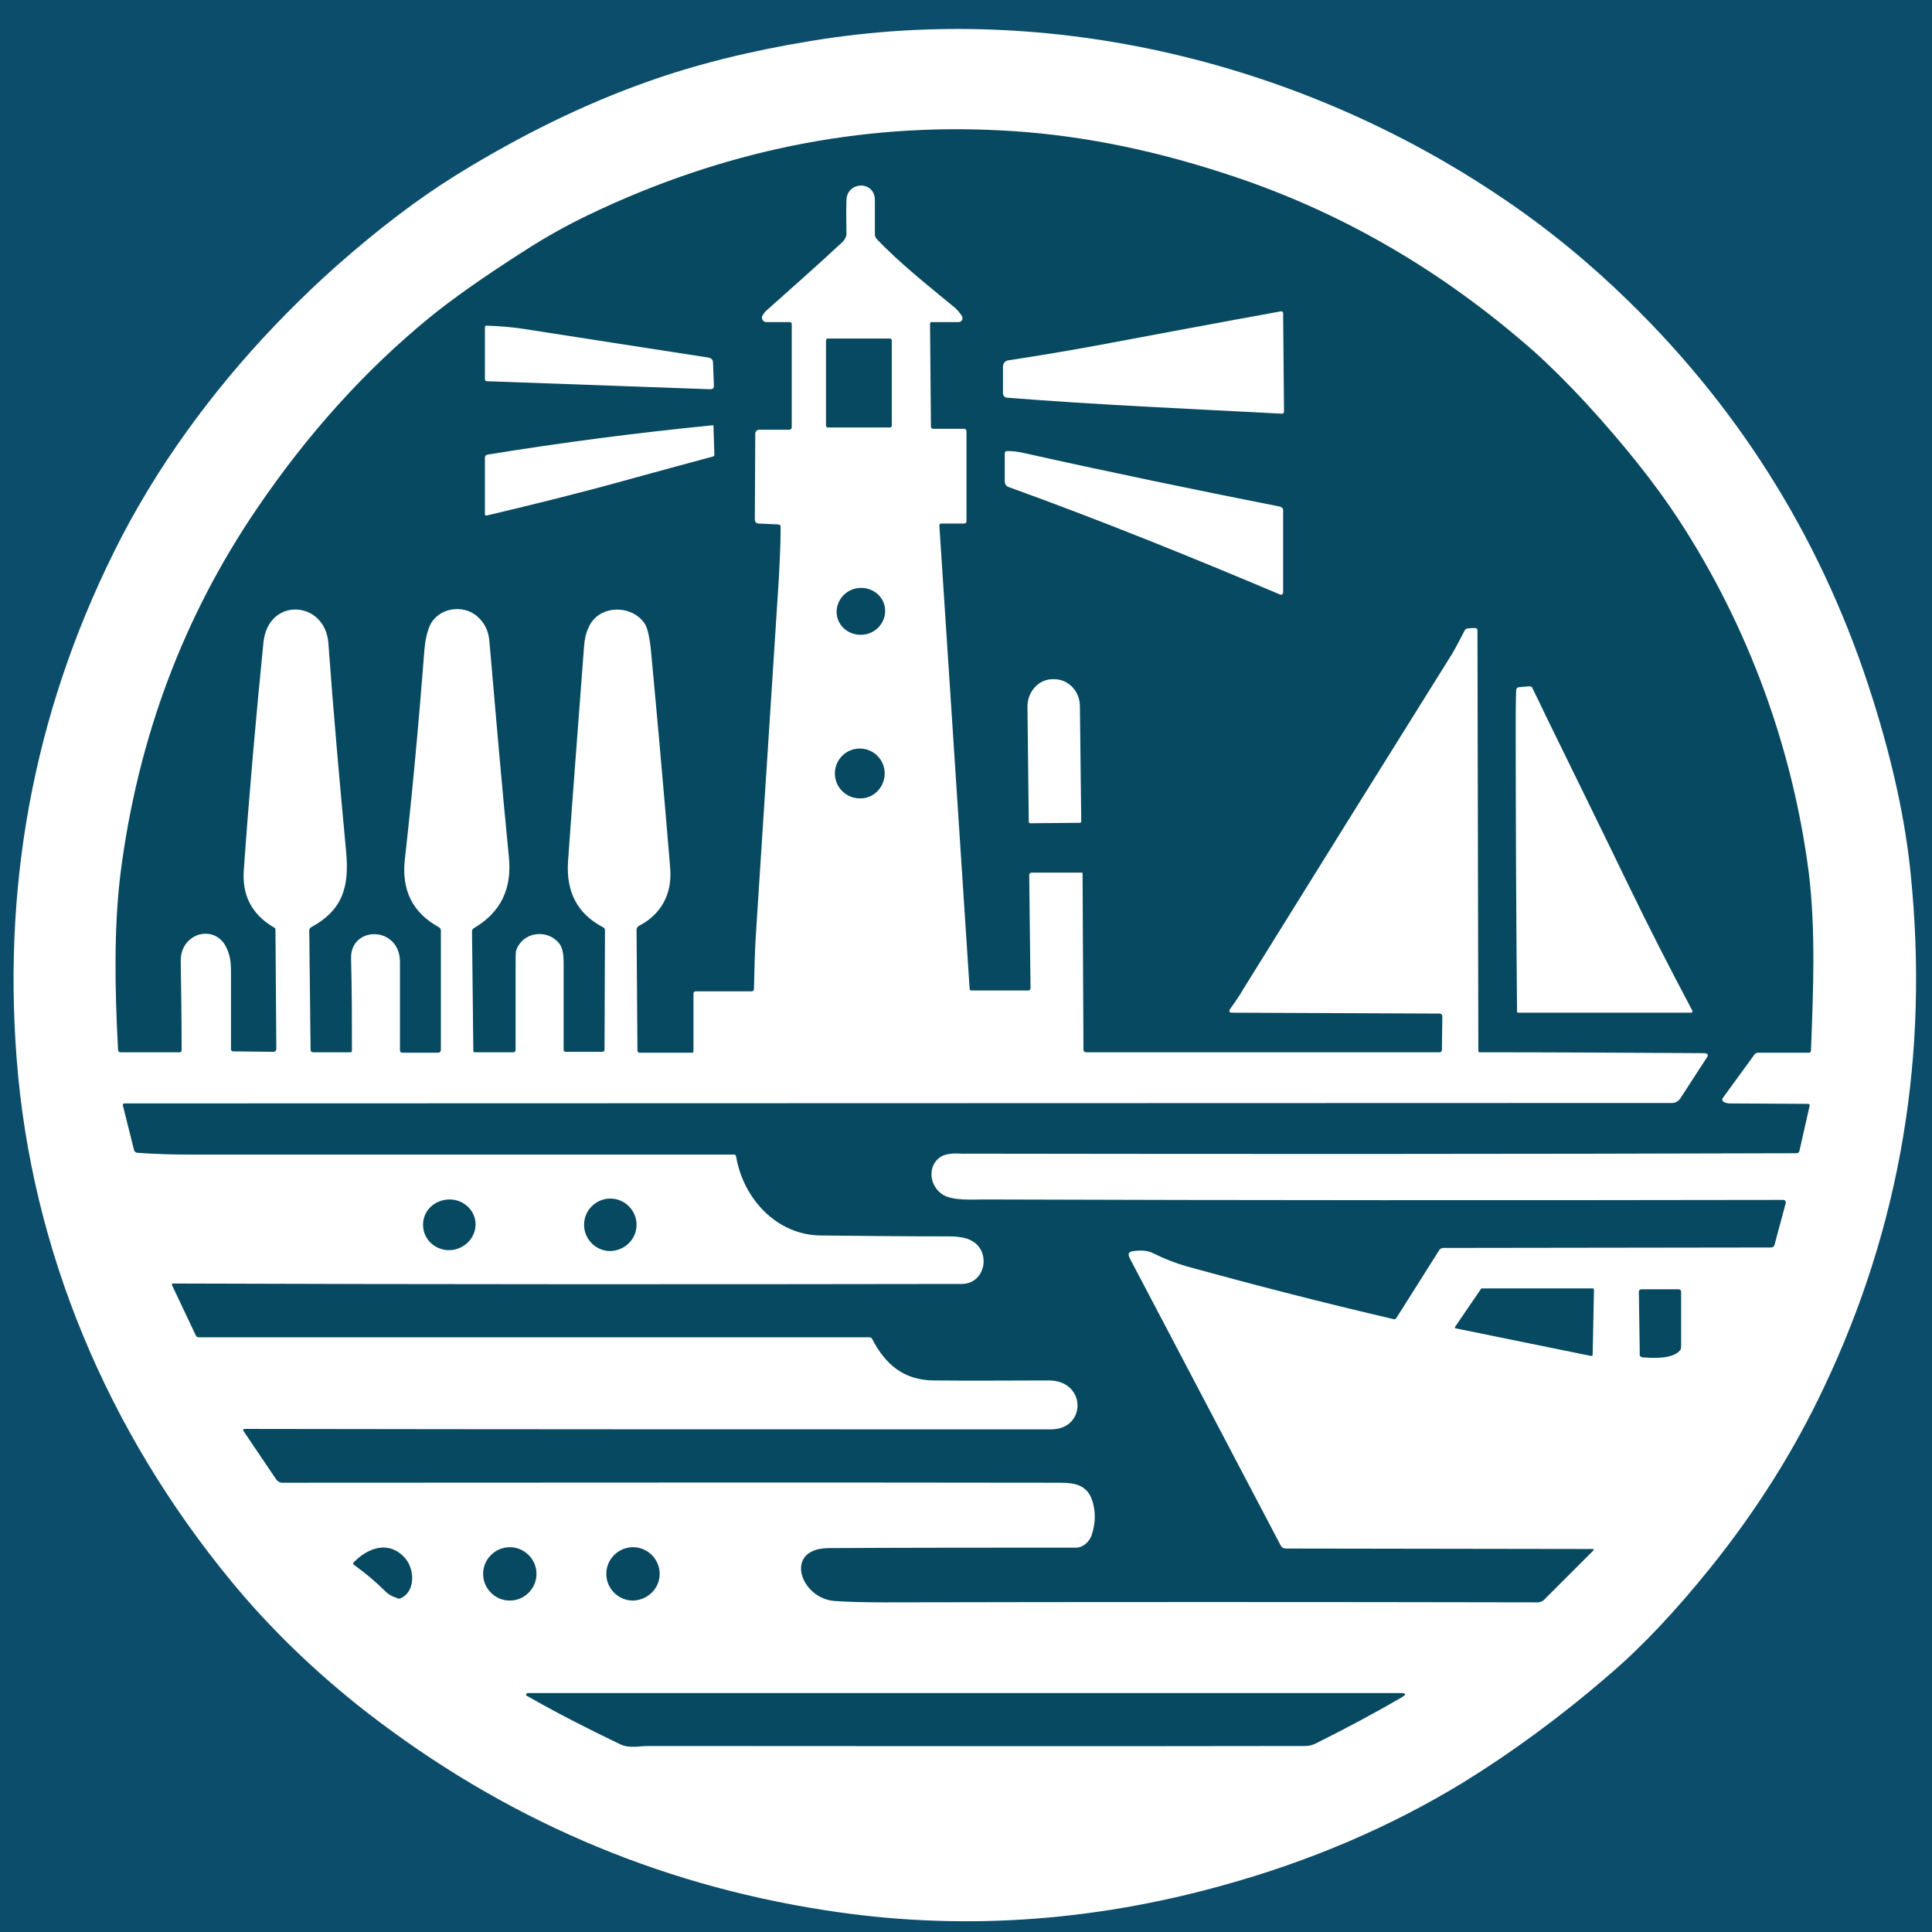 <svg version="1.2" preserveAspectRatio="xMidYMid meet" height="500" viewBox="0 0 375 375" zoomAndPan="magnify" width="500" xmlns:xlink="http://www.w3.org/1999/xlink" xmlns="http://www.w3.org/2000/svg"><defs><clipPath id="3eba68cb6f"><path d="M 8.996 8.996 L 366.004 8.996 L 366.004 366.004 L 8.996 366.004 Z M 8.996 8.996"></path></clipPath><clipPath id="502d445338"><path d="M 187.5 8.996 C 88.914 8.996 8.996 88.914 8.996 187.5 C 8.996 286.086 88.914 366.004 187.5 366.004 C 286.086 366.004 366.004 286.086 366.004 187.5 C 366.004 88.914 286.086 8.996 187.5 8.996 Z M 187.5 8.996"></path></clipPath></defs><g id="c81ccc9f05"><rect style="fill:#ffffff;fill-opacity:1;stroke:none;" height="375" y="0" width="375" x="0"></rect><rect style="fill:#0c4d6b;fill-opacity:1;stroke:none;" height="375" y="0" width="375" x="0"></rect><g clip-path="url(#3eba68cb6f)" clip-rule="nonzero"><g clip-path="url(#502d445338)" clip-rule="nonzero"><path d="M 8.996 8.996 L 366.004 8.996 L 366.004 366.004 L 8.996 366.004 Z M 8.996 8.996" style="stroke:none;fill-rule:nonzero;fill:#074960;fill-opacity:1;"></path></g></g><path d="M 354.012 269.324 C 348.23 281.582 340.895 293.234 332.004 304.285 C 325.27 312.656 318.711 319.648 312.324 325.086 C 302.742 333.371 293.246 340.277 284.012 345.973 C 269.855 354.605 254.32 361.25 237.488 365.91 C 211.508 373.164 185.613 374.801 159.977 370.746 C 127.18 365.652 97.574 352.793 71.16 332.336 C 61.32 324.652 52.516 316.195 44.922 306.961 C 21.012 277.957 6.078 242.828 3.23 205.453 C 0.469 169.547 7.289 135.797 23.602 104.207 C 25.672 100.234 28.004 96.18 30.68 91.949 C 40.172 77.102 51.824 63.637 65.379 51.555 C 73.406 44.477 81.086 38.605 88.598 33.945 C 101.023 26.266 113.367 20.223 125.539 15.906 C 135.207 12.453 145.734 9.863 157.301 7.965 C 204 0.195 252.68 12.109 291.609 38.434 C 300.324 44.305 308.527 51.035 316.207 58.547 C 338.477 80.297 354.273 106.105 363.594 135.969 C 367.391 148.055 369.809 159.188 370.844 169.461 C 374.469 204.762 368.859 238.082 354.012 269.324 Z M 334.508 212.961 L 340.547 204.676 C 340.723 204.418 340.98 204.332 341.238 204.332 L 351.078 204.332 C 351.336 204.332 351.512 204.16 351.512 203.898 C 351.941 192.594 352.461 180.508 351.078 169.375 C 347.973 145.293 339.426 121.727 325.875 100.926 C 321.301 93.934 315.258 86.34 307.75 78.141 C 304.211 74.34 300.844 70.977 297.648 68.125 C 279.609 52.246 259.586 40.68 237.488 33.602 C 222.641 28.766 208.227 26.004 194.332 25.316 C 166.883 23.848 140.211 29.285 114.402 41.629 C 110.262 43.613 106.031 45.945 101.887 48.621 C 93.773 53.797 87.559 58.199 83.246 61.738 C 70.816 71.926 59.68 84.266 49.84 98.77 C 35.512 119.828 26.793 143.309 23.43 169.199 C 22.047 180.25 22.305 192.16 22.91 203.727 C 22.91 204.07 23.082 204.246 23.43 204.246 L 34.91 204.246 C 35.082 204.246 35.254 204.07 35.254 203.898 C 35.254 197.945 35.168 192.16 35.082 186.551 C 34.996 180.852 42.16 179.129 44.145 184.391 C 44.66 185.602 44.836 186.895 44.836 188.363 C 44.836 193.457 44.836 198.547 44.836 203.641 C 44.836 203.898 45.008 204.07 45.266 204.07 L 53.121 204.16 C 53.379 204.16 53.637 203.898 53.637 203.641 L 53.465 180.508 C 53.465 180.25 53.379 180.078 53.121 179.992 C 48.891 177.488 46.906 173.777 47.336 168.684 C 48.375 154.008 49.668 139.336 51.137 124.664 C 52.086 115.773 63.133 116.551 63.738 124.836 C 64.688 137.957 65.895 151.508 67.191 165.402 C 67.793 172.051 66.586 176.625 60.371 179.992 C 60.113 180.164 60.027 180.336 60.027 180.68 L 60.285 203.727 C 60.285 204.07 60.457 204.246 60.801 204.246 L 67.965 204.246 C 68.227 204.246 68.312 204.16 68.312 203.898 C 68.312 198.289 68.312 192.332 68.141 186.031 C 67.965 179.645 77.633 179.645 77.633 186.723 C 77.633 193.281 77.633 198.98 77.633 203.812 C 77.633 204.16 77.805 204.332 78.152 204.332 L 84.973 204.332 C 85.316 204.332 85.574 204.16 85.574 203.727 L 85.574 180.68 C 85.574 180.422 85.488 180.164 85.23 179.992 C 80.137 177.227 77.895 172.828 78.582 166.785 C 79.879 155.305 81.172 141.754 82.383 126.043 C 82.555 124.145 82.898 122.676 83.418 121.469 C 84.973 118.016 89.805 117.152 92.652 119.656 C 94.035 120.863 94.812 122.418 94.984 124.402 C 96.191 138.387 97.398 152.371 98.781 166.438 C 99.387 172.566 97.141 177.141 91.961 180.164 C 91.703 180.336 91.617 180.508 91.617 180.852 L 91.875 203.984 C 91.875 204.16 92.047 204.246 92.137 204.246 L 99.645 204.246 C 99.902 204.246 100.074 204.07 100.074 203.812 C 100.074 198.547 100.074 193.543 100.074 188.793 C 100.074 186.203 100.074 184.824 100.16 184.566 C 101.371 180.852 106.117 180.25 108.449 183.012 C 109.141 183.789 109.398 185.082 109.398 186.809 C 109.398 192.938 109.398 198.633 109.398 203.812 C 109.398 203.984 109.57 204.16 109.742 204.16 L 116.906 204.16 C 117.168 204.16 117.34 203.984 117.34 203.727 L 117.426 180.594 C 117.426 180.336 117.34 180.078 117.078 179.992 C 112.074 177.402 109.828 173.086 110.262 167.129 C 111.211 153.406 112.332 139.508 113.367 125.441 C 113.453 124.145 113.715 122.938 114.23 121.812 C 116.215 117.238 122.777 117.324 125.191 121.125 C 125.711 121.988 126.145 123.887 126.402 126.82 C 127.523 138.73 128.645 151.332 129.77 164.711 C 129.855 166.008 130.027 167.477 130.113 169.027 C 130.371 173.688 128.215 177.574 123.984 179.73 C 123.727 179.902 123.555 180.164 123.555 180.422 L 123.727 203.898 C 123.727 204.16 123.898 204.332 124.156 204.332 L 134.258 204.332 C 134.516 204.332 134.602 204.246 134.602 203.984 L 134.602 192.852 C 134.602 192.594 134.773 192.418 135.031 192.418 L 145.91 192.418 C 146.168 192.418 146.34 192.246 146.34 191.988 C 146.426 188.191 146.512 184.305 146.773 180.508 C 148.238 157.98 149.707 135.191 151.176 112.234 C 151.348 108.867 151.52 105.586 151.52 102.309 C 151.52 101.961 151.348 101.789 151 101.789 L 147.203 101.617 C 146.859 101.617 146.512 101.27 146.512 100.926 L 146.598 84.18 C 146.598 83.75 146.945 83.406 147.375 83.406 L 153.16 83.406 C 153.504 83.406 153.676 83.23 153.676 82.887 L 153.676 62.863 C 153.676 62.688 153.504 62.516 153.332 62.516 L 148.758 62.516 C 148.238 62.516 147.895 62.086 147.895 61.652 C 147.895 61.566 147.895 61.395 147.98 61.309 C 148.152 60.961 148.41 60.617 148.672 60.359 C 153.504 56.043 158.512 51.641 163.516 46.98 C 164.035 46.461 164.379 45.77 164.293 45.082 C 164.293 43.27 164.207 41.195 164.293 38.867 C 164.379 35.156 169.816 34.98 169.816 38.867 C 169.816 41.023 169.816 43.27 169.816 45.512 C 169.816 45.77 169.902 46.031 170.078 46.289 C 174.652 51.121 180.262 55.523 185.27 59.668 C 185.871 60.188 186.305 60.703 186.734 61.395 C 186.91 61.738 186.82 62.258 186.391 62.43 C 186.305 62.516 186.133 62.516 186.047 62.516 L 180.867 62.516 C 180.605 62.516 180.52 62.602 180.52 62.863 L 180.695 82.801 C 180.695 83.059 180.867 83.23 181.125 83.23 L 187.082 83.23 C 187.426 83.23 187.598 83.406 187.598 83.75 L 187.598 101.098 C 187.598 101.445 187.426 101.617 187.082 101.617 L 182.766 101.617 C 182.418 101.617 182.332 101.789 182.332 102.047 L 188.203 191.902 C 188.203 192.16 188.375 192.246 188.547 192.246 L 199.598 192.246 C 199.855 192.246 200.027 192.074 200.027 191.816 L 199.77 169.891 C 199.77 169.547 199.941 169.375 200.285 169.375 L 209.953 169.375 C 210.125 169.375 210.125 169.461 210.125 169.547 L 210.301 203.641 C 210.301 204.07 210.473 204.246 210.902 204.246 L 279.438 204.246 C 279.695 204.246 279.867 204.07 279.867 203.812 L 279.957 197.34 C 279.957 196.996 279.781 196.734 279.352 196.734 L 238.957 196.562 C 238.785 196.562 238.609 196.391 238.609 196.219 C 238.609 196.133 238.609 196.043 238.695 195.957 C 239.648 194.578 240.598 193.281 241.371 191.902 C 254.492 170.754 268.043 149.004 281.855 126.906 C 282.719 125.441 283.496 123.887 284.27 122.418 C 284.359 122.16 284.617 121.988 284.875 121.988 C 285.395 121.902 285.824 121.902 286.344 121.902 C 286.602 121.902 286.773 122.074 286.773 122.418 L 286.945 203.984 C 286.945 204.16 287.035 204.246 287.207 204.246 C 301.535 204.246 316.035 204.332 330.707 204.418 C 330.883 204.418 331.055 204.418 331.227 204.504 C 331.484 204.59 331.57 204.848 331.398 205.109 L 326.133 213.223 C 325.789 213.738 325.184 214.086 324.582 214.086 L 24.207 214.172 C 23.945 214.172 23.773 214.344 23.859 214.602 L 26.02 223.234 C 26.105 223.492 26.363 223.75 26.621 223.75 C 30.16 224.012 33.441 224.098 36.461 224.098 C 70.988 224.098 106.289 224.098 142.457 224.098 C 142.715 224.098 142.887 224.27 142.887 224.527 C 144.27 232.641 150.742 239.719 159.289 239.805 C 167.23 239.895 175.43 239.98 184.059 239.98 C 186.047 239.98 187.598 240.238 188.633 240.844 C 192.434 242.914 191.309 249.215 186.648 249.215 C 134.945 249.301 83.934 249.301 33.699 249.129 C 33.355 249.129 33.27 249.301 33.441 249.559 L 38.016 259.227 C 38.102 259.484 38.359 259.574 38.621 259.574 L 168.781 259.574 C 168.953 259.574 169.215 259.66 169.301 259.918 C 171.891 264.926 175.516 267.945 181.383 267.945 C 188.633 268.031 196.059 267.945 203.48 267.945 C 210.902 267.859 210.988 277.441 204 277.441 C 151.777 277.441 99.645 277.441 47.598 277.352 C 47.164 277.352 47.078 277.527 47.336 277.871 L 53.637 287.191 C 53.898 287.539 54.328 287.797 54.762 287.797 C 103.789 287.797 153.852 287.711 204.863 287.797 C 207.625 287.797 210.559 287.711 211.852 290.82 C 212.715 293.148 212.715 295.566 211.852 298.07 C 211.422 299.277 210.215 300.398 208.832 300.398 C 193.035 300.398 177.07 300.398 160.926 300.484 C 151.949 300.484 155.316 310.324 162.051 310.758 C 164.641 310.93 167.832 311.016 171.629 311.016 C 212.891 310.93 255.098 310.93 298.426 311.016 C 298.945 311.016 299.375 310.844 299.723 310.5 L 309.129 301.09 C 309.477 300.746 309.391 300.66 308.957 300.66 L 249.574 300.57 C 249.227 300.57 248.797 300.398 248.625 300.055 L 219.277 244.207 C 218.844 243.344 219.105 242.914 220.055 242.828 C 221.52 242.656 222.73 242.656 224.023 243.344 C 225.922 244.293 228.082 245.156 230.496 245.848 C 243.703 249.473 257.082 252.926 270.461 256.035 C 270.719 256.121 270.891 256.035 271.066 255.773 L 279.352 242.656 C 279.523 242.395 279.781 242.223 280.215 242.223 L 343.742 242.137 C 344.086 242.137 344.348 241.965 344.434 241.617 L 346.59 233.59 C 346.676 233.16 346.504 232.902 346.074 232.902 C 294.023 232.988 242.324 232.988 191.051 232.816 C 188.547 232.816 185.098 233.074 183.109 231.953 C 180.348 230.312 179.918 226.254 182.594 224.527 C 183.715 223.84 185.441 223.84 186.734 223.926 C 240.941 224.012 294.973 224.012 348.75 223.84 C 349.008 223.84 349.18 223.664 349.266 223.406 L 351.25 214.602 C 351.25 214.43 351.164 214.258 350.992 214.258 C 350.992 214.258 350.906 214.258 350.906 214.258 L 335.457 214.172 C 334.246 213.91 334.074 213.566 334.508 212.961 Z M 173.098 66.055 C 173.098 65.883 172.926 65.711 172.754 65.711 L 160.668 65.711 C 160.496 65.711 160.324 65.883 160.324 66.055 L 160.324 82.629 C 160.324 82.801 160.496 82.973 160.668 82.973 L 172.754 82.973 C 172.926 82.973 173.098 82.801 173.098 82.629 Z M 171.543 117.066 C 170.68 114.738 168.004 113.527 165.504 114.391 C 163.086 115.254 161.789 117.93 162.652 120.262 C 163.516 122.59 166.191 123.801 168.695 122.938 C 171.113 122.074 172.406 119.398 171.543 117.066 Z M 171.719 150.125 C 171.719 147.449 169.559 145.293 166.883 145.293 C 164.207 145.293 162.051 147.449 162.051 150.125 C 162.051 152.801 164.207 154.961 166.883 154.961 C 169.559 155.047 171.719 152.801 171.719 150.125 Z M 123.555 237.734 C 123.555 234.973 121.309 232.641 118.461 232.641 C 115.699 232.641 113.367 234.887 113.367 237.734 C 113.367 240.496 115.613 242.828 118.461 242.828 C 121.309 242.742 123.555 240.496 123.555 237.734 Z M 92.309 237.648 C 92.309 234.973 89.977 232.73 87.129 232.816 C 84.281 232.902 82.035 235.059 82.121 237.82 C 82.121 240.496 84.453 242.742 87.301 242.656 C 90.062 242.57 92.309 240.324 92.309 237.648 Z M 287.637 250.078 C 287.551 250.078 287.465 250.078 287.465 250.164 L 282.457 257.5 C 282.371 257.586 282.371 257.762 282.543 257.848 C 282.543 257.848 282.633 257.848 282.633 257.848 L 308.871 263.199 C 308.957 263.199 309.129 263.113 309.129 263.023 L 309.391 250.336 C 309.391 250.25 309.301 250.078 309.215 250.078 Z M 318.797 263.457 C 320.867 263.629 324.582 263.801 326.047 262.16 C 326.219 261.988 326.305 261.73 326.305 261.473 L 326.305 250.77 C 326.305 250.422 326.133 250.25 325.789 250.25 L 318.625 250.25 C 318.277 250.25 318.105 250.422 318.105 250.77 L 318.277 262.766 C 318.191 263.113 318.367 263.371 318.797 263.457 Z M 77.719 310.238 C 80.742 308.945 80.48 304.457 78.582 302.383 C 75.477 298.934 71.418 300.398 68.656 303.246 C 68.484 303.422 68.484 303.594 68.742 303.766 C 70.902 305.32 72.973 307.047 74.871 308.945 C 75.477 309.547 76.168 309.895 77.031 310.152 C 77.203 310.324 77.461 310.324 77.719 310.238 Z M 104.133 305.492 C 104.133 302.645 101.801 300.312 98.953 300.312 C 96.105 300.312 93.773 302.645 93.773 305.492 C 93.773 308.34 96.105 310.672 98.953 310.672 C 101.801 310.672 104.133 308.34 104.133 305.492 Z M 128.043 305.492 C 128.043 302.645 125.711 300.312 122.863 300.312 C 120.016 300.312 117.684 302.645 117.684 305.492 C 117.684 308.34 120.016 310.672 122.863 310.672 C 125.711 310.586 128.043 308.34 128.043 305.492 Z M 102.234 329.141 C 108.277 332.594 114.23 335.617 120.359 338.551 C 122.086 339.414 124.07 338.895 125.969 338.895 C 168.523 338.895 210.988 338.98 253.371 338.895 C 254.062 338.895 254.75 338.723 255.441 338.379 C 261.312 335.441 266.836 332.508 272.016 329.488 C 273.051 328.883 272.965 328.625 271.754 328.625 L 102.406 328.625 C 102.32 328.625 102.148 328.711 102.148 328.883 C 102.062 329.055 102.148 329.141 102.234 329.141 Z M 102.234 329.141" style="stroke:none;fill-rule:nonzero;fill:#ffffff;fill-opacity:1;"></path><path d="M 248.797 80.297 C 230.844 79.348 212.801 78.57 195.453 77.191 C 195.023 77.191 194.676 76.758 194.676 76.328 L 194.676 71.148 C 194.676 70.543 195.109 70.027 195.711 69.938 C 201.41 69.074 207.105 68.125 212.715 67.09 C 224.715 64.848 236.625 62.602 248.535 60.445 C 248.797 60.359 249.055 60.531 249.055 60.789 C 249.055 60.789 249.055 60.875 249.055 60.875 L 249.227 79.953 C 249.141 80.211 249.055 80.297 248.797 80.297 C 248.883 80.297 248.883 80.297 248.797 80.297 Z M 248.797 80.297" style="stroke:none;fill-rule:nonzero;fill:#ffffff;fill-opacity:1;"></path><path d="M 138.398 70.457 L 138.57 74.859 C 138.57 75.379 138.312 75.551 137.883 75.551 L 94.551 73.996 C 94.207 73.996 94.121 73.824 94.121 73.477 L 94.121 63.551 C 94.121 63.293 94.207 63.207 94.465 63.207 C 96.797 63.293 99.125 63.465 101.457 63.812 C 113.195 65.625 125.191 67.523 137.621 69.422 C 138.141 69.594 138.398 69.852 138.398 70.457 Z M 138.398 70.457" style="stroke:none;fill-rule:nonzero;fill:#ffffff;fill-opacity:1;"></path><path d="M 122.605 92.898 C 113.367 95.488 103.961 97.82 94.465 100.062 C 94.293 100.062 94.121 99.977 94.121 99.891 C 94.121 99.891 94.121 99.891 94.121 99.805 L 94.121 88.844 C 94.121 88.496 94.293 88.324 94.637 88.238 C 108.965 85.906 123.555 84.008 138.312 82.543 C 138.398 82.543 138.484 82.543 138.484 82.629 L 138.66 88.324 C 138.66 88.41 138.57 88.496 138.484 88.582 C 132.961 90.051 127.695 91.52 122.605 92.898 Z M 122.605 92.898" style="stroke:none;fill-rule:nonzero;fill:#ffffff;fill-opacity:1;"></path><path d="M 248.535 115.426 C 231.359 108.176 213.926 101.098 195.797 94.539 C 195.281 94.367 195.023 93.934 195.023 93.418 L 195.023 87.98 C 195.023 87.719 195.195 87.547 195.453 87.547 C 196.75 87.547 197.785 87.719 198.562 87.895 C 214.789 91.52 231.445 94.969 248.449 98.336 C 248.797 98.422 249.055 98.684 249.055 99.027 L 249.055 114.996 C 249.055 115.254 248.883 115.426 248.625 115.426 C 248.625 115.426 248.625 115.426 248.535 115.426 Z M 248.535 115.426" style="stroke:none;fill-rule:nonzero;fill:#ffffff;fill-opacity:1;"></path><path d="M 199.941 159.793 C 199.855 159.793 199.684 159.707 199.684 159.535 L 199.426 137.18 C 199.426 134.242 201.582 131.828 204.344 131.828 L 204.602 131.828 C 207.363 131.828 209.609 134.156 209.609 137.094 L 209.867 159.449 C 209.867 159.535 209.781 159.707 209.695 159.707 Z M 199.941 159.793" style="stroke:none;fill-rule:nonzero;fill:#ffffff;fill-opacity:1;"></path><path d="M 316.121 171.875 C 319.918 179.73 324.062 187.844 328.465 196.133 C 328.551 196.305 328.465 196.477 328.379 196.562 C 328.293 196.562 328.293 196.562 328.207 196.562 L 294.629 196.562 C 294.543 196.562 294.457 196.477 294.457 196.391 C 294.285 177.141 294.199 158.758 294.199 141.148 C 294.199 138.816 294.199 136.402 294.285 133.984 C 294.285 133.641 294.543 133.379 294.887 133.379 L 296.785 133.207 C 297.133 133.207 297.391 133.293 297.477 133.641 C 298.34 135.367 299.203 137.18 300.066 138.992 C 305.762 150.645 311.113 161.52 316.121 171.875 Z M 316.121 171.875" style="stroke:none;fill-rule:nonzero;fill:#ffffff;fill-opacity:1;"></path></g></svg>